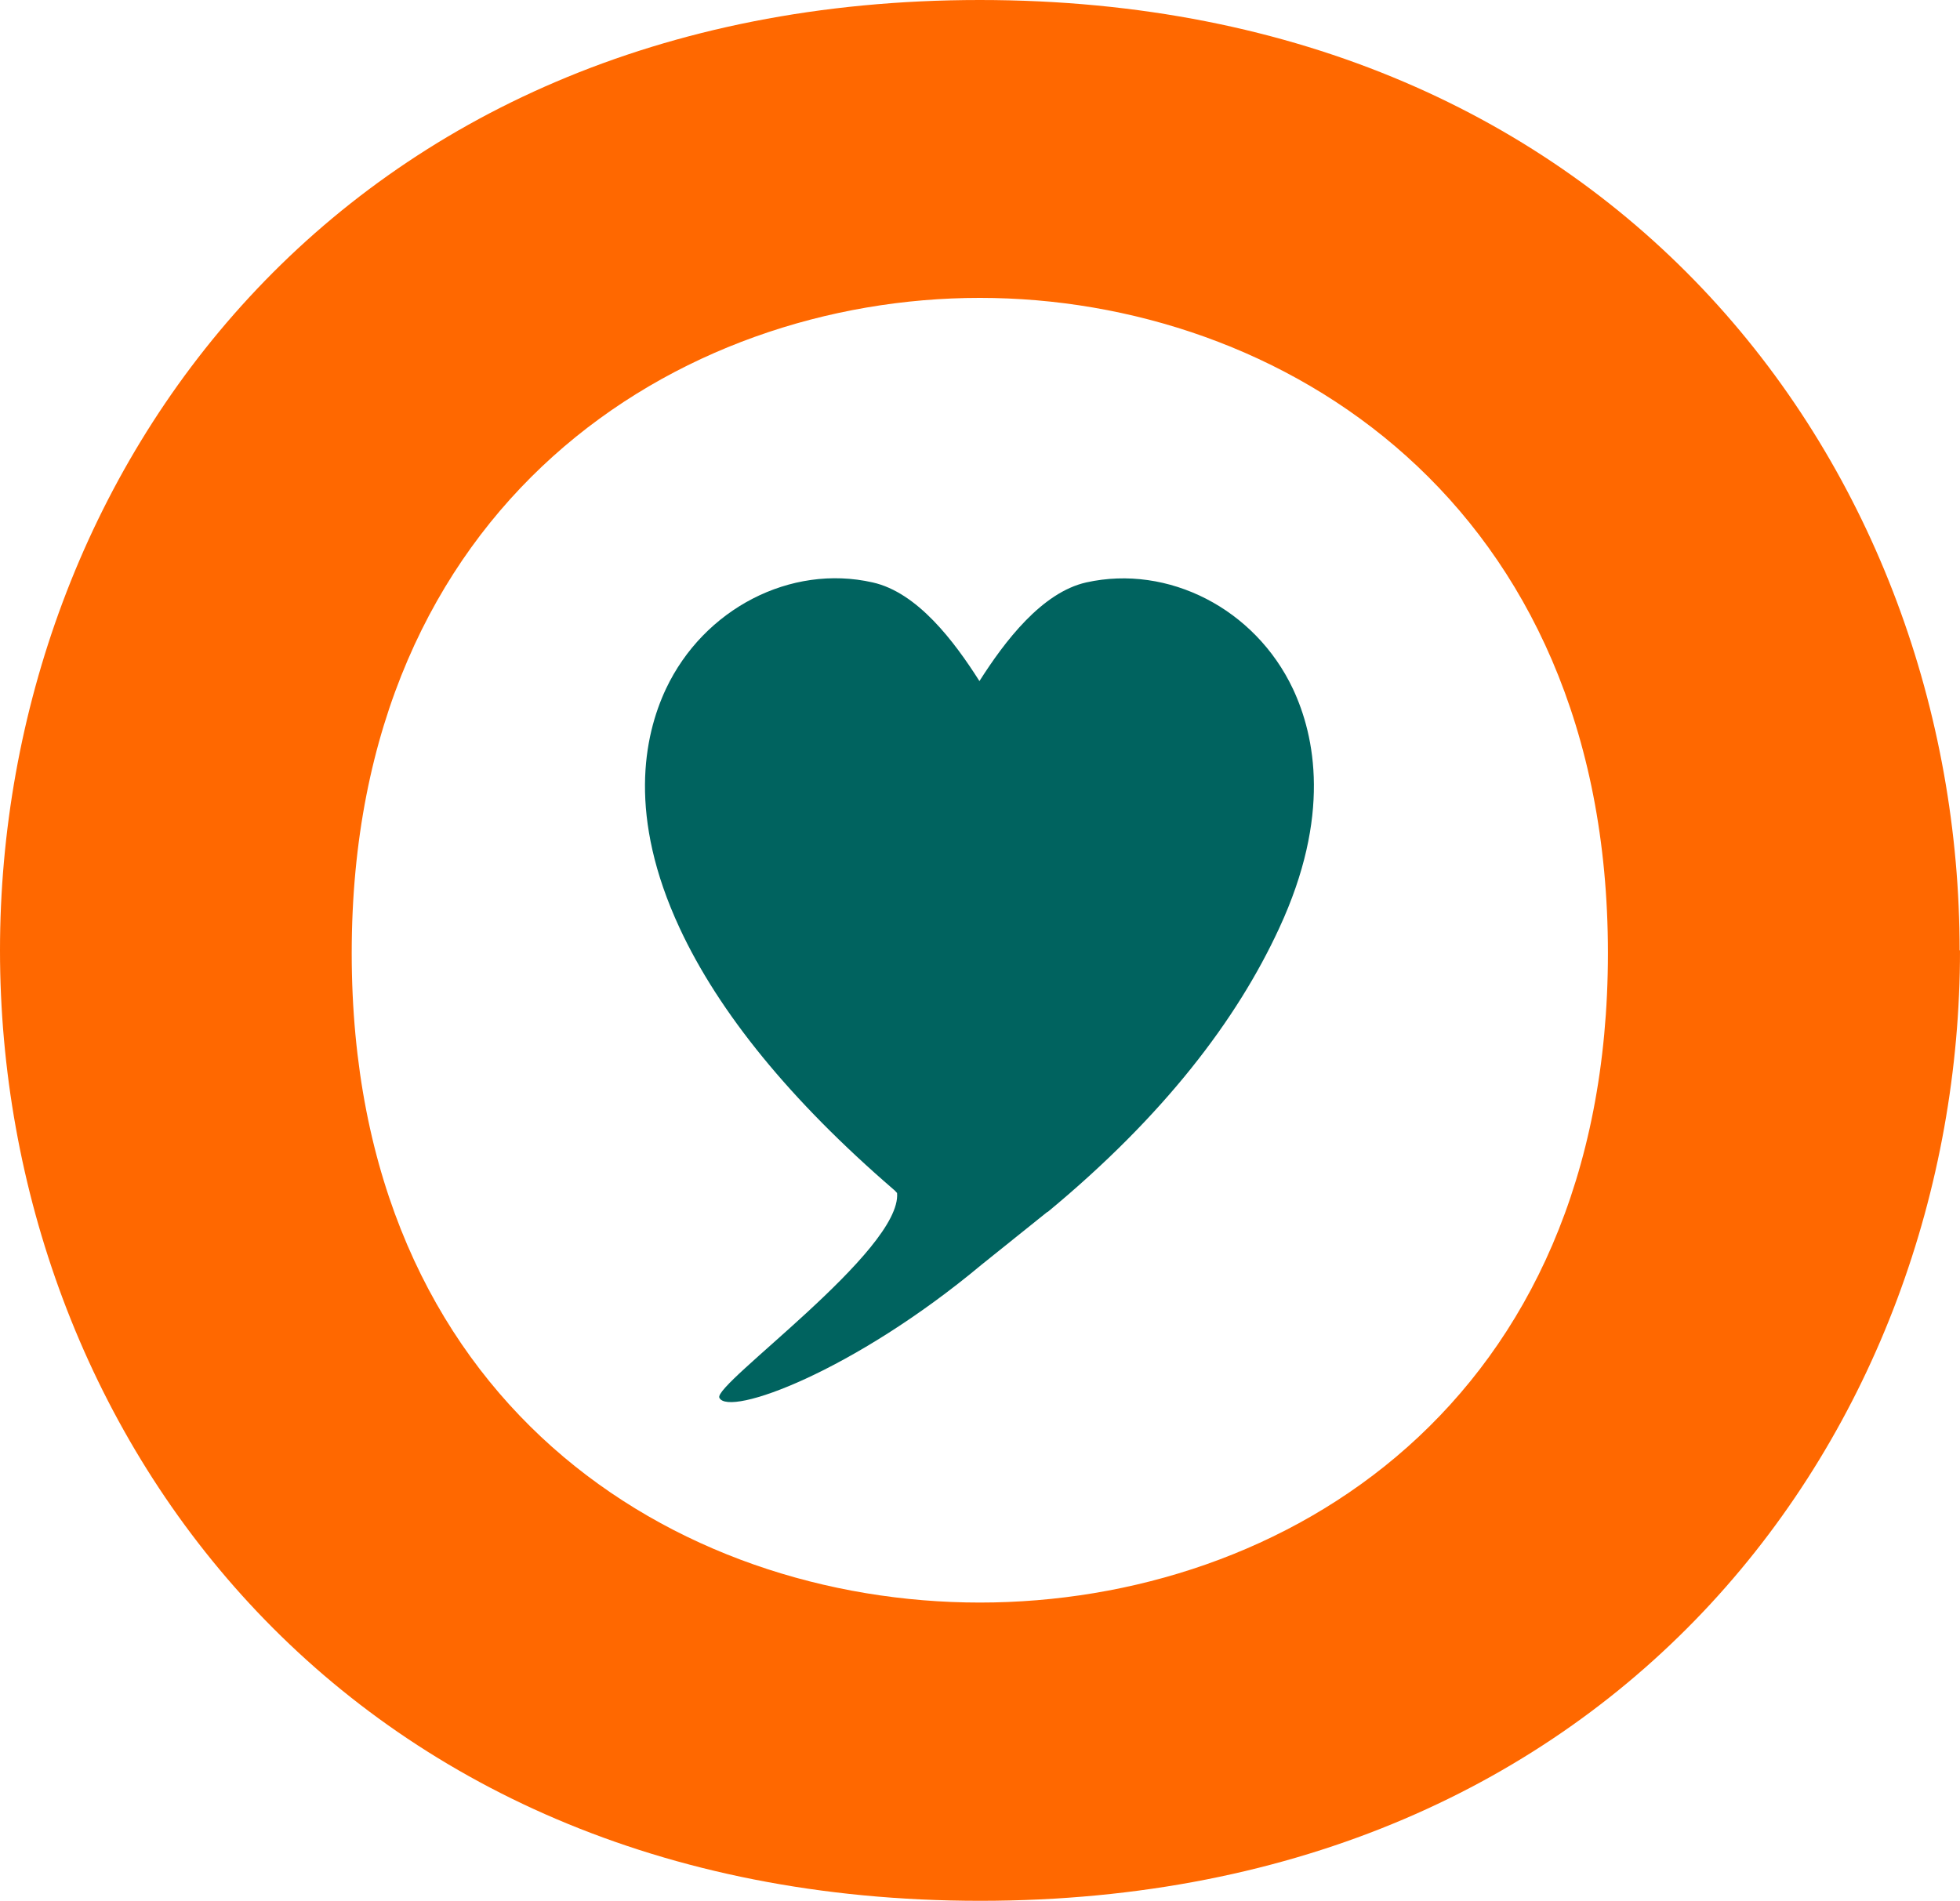 <svg xmlns="http://www.w3.org/2000/svg" version="1.1" xmlns:xlink="http://www.w3.org/1999/xlink" xmlns:svgjs="http://svgjs.dev/svgjs" width="52.83" height="51.24"><svg id="SvgjsSvg1005" xmlns="http://www.w3.org/2000/svg" viewBox="0 0 52.83 51.24"><path d="M52.83,25.62c0,12.81-9.12,25.62-26.41,25.62S0,38.42,0,25.62,9.12,0,26.41,0s26.41,12.81,26.41,25.62h.01ZM9.48,25.69c0,12.16,8.76,17.51,16.93,17.51s16.93-5.35,16.93-17.51-8.83-17.66-16.93-17.66S9.48,13.53,9.48,25.69Z" style="fill:#ff6800;"></path><path d="M28.24,32.67c3.13-2.59,5.1-5.18,6.24-7.65,1.4-3.02.97-5.17.37-6.45-1.02-2.16-3.36-3.36-5.57-2.87-1.2.27-2.2,1.59-2.88,2.66-.68-1.07-1.67-2.39-2.88-2.66-2.21-.5-4.55.71-5.57,2.87-.6,1.28-1.03,3.44.37,6.45,1.06,2.28,2.99,4.65,5.76,7.04.03.02.1.1.1.1.13,1.55-4.97,5.16-4.79,5.52.25.52,3.61-.7,7.07-3.59l1.77-1.42h.01Z" style="fill:#00635f;"></path></svg><style>@media (prefers-color-scheme: light) { :root { filter: none; } }
@media (prefers-color-scheme: dark) { :root { filter: none; } }
</style></svg>